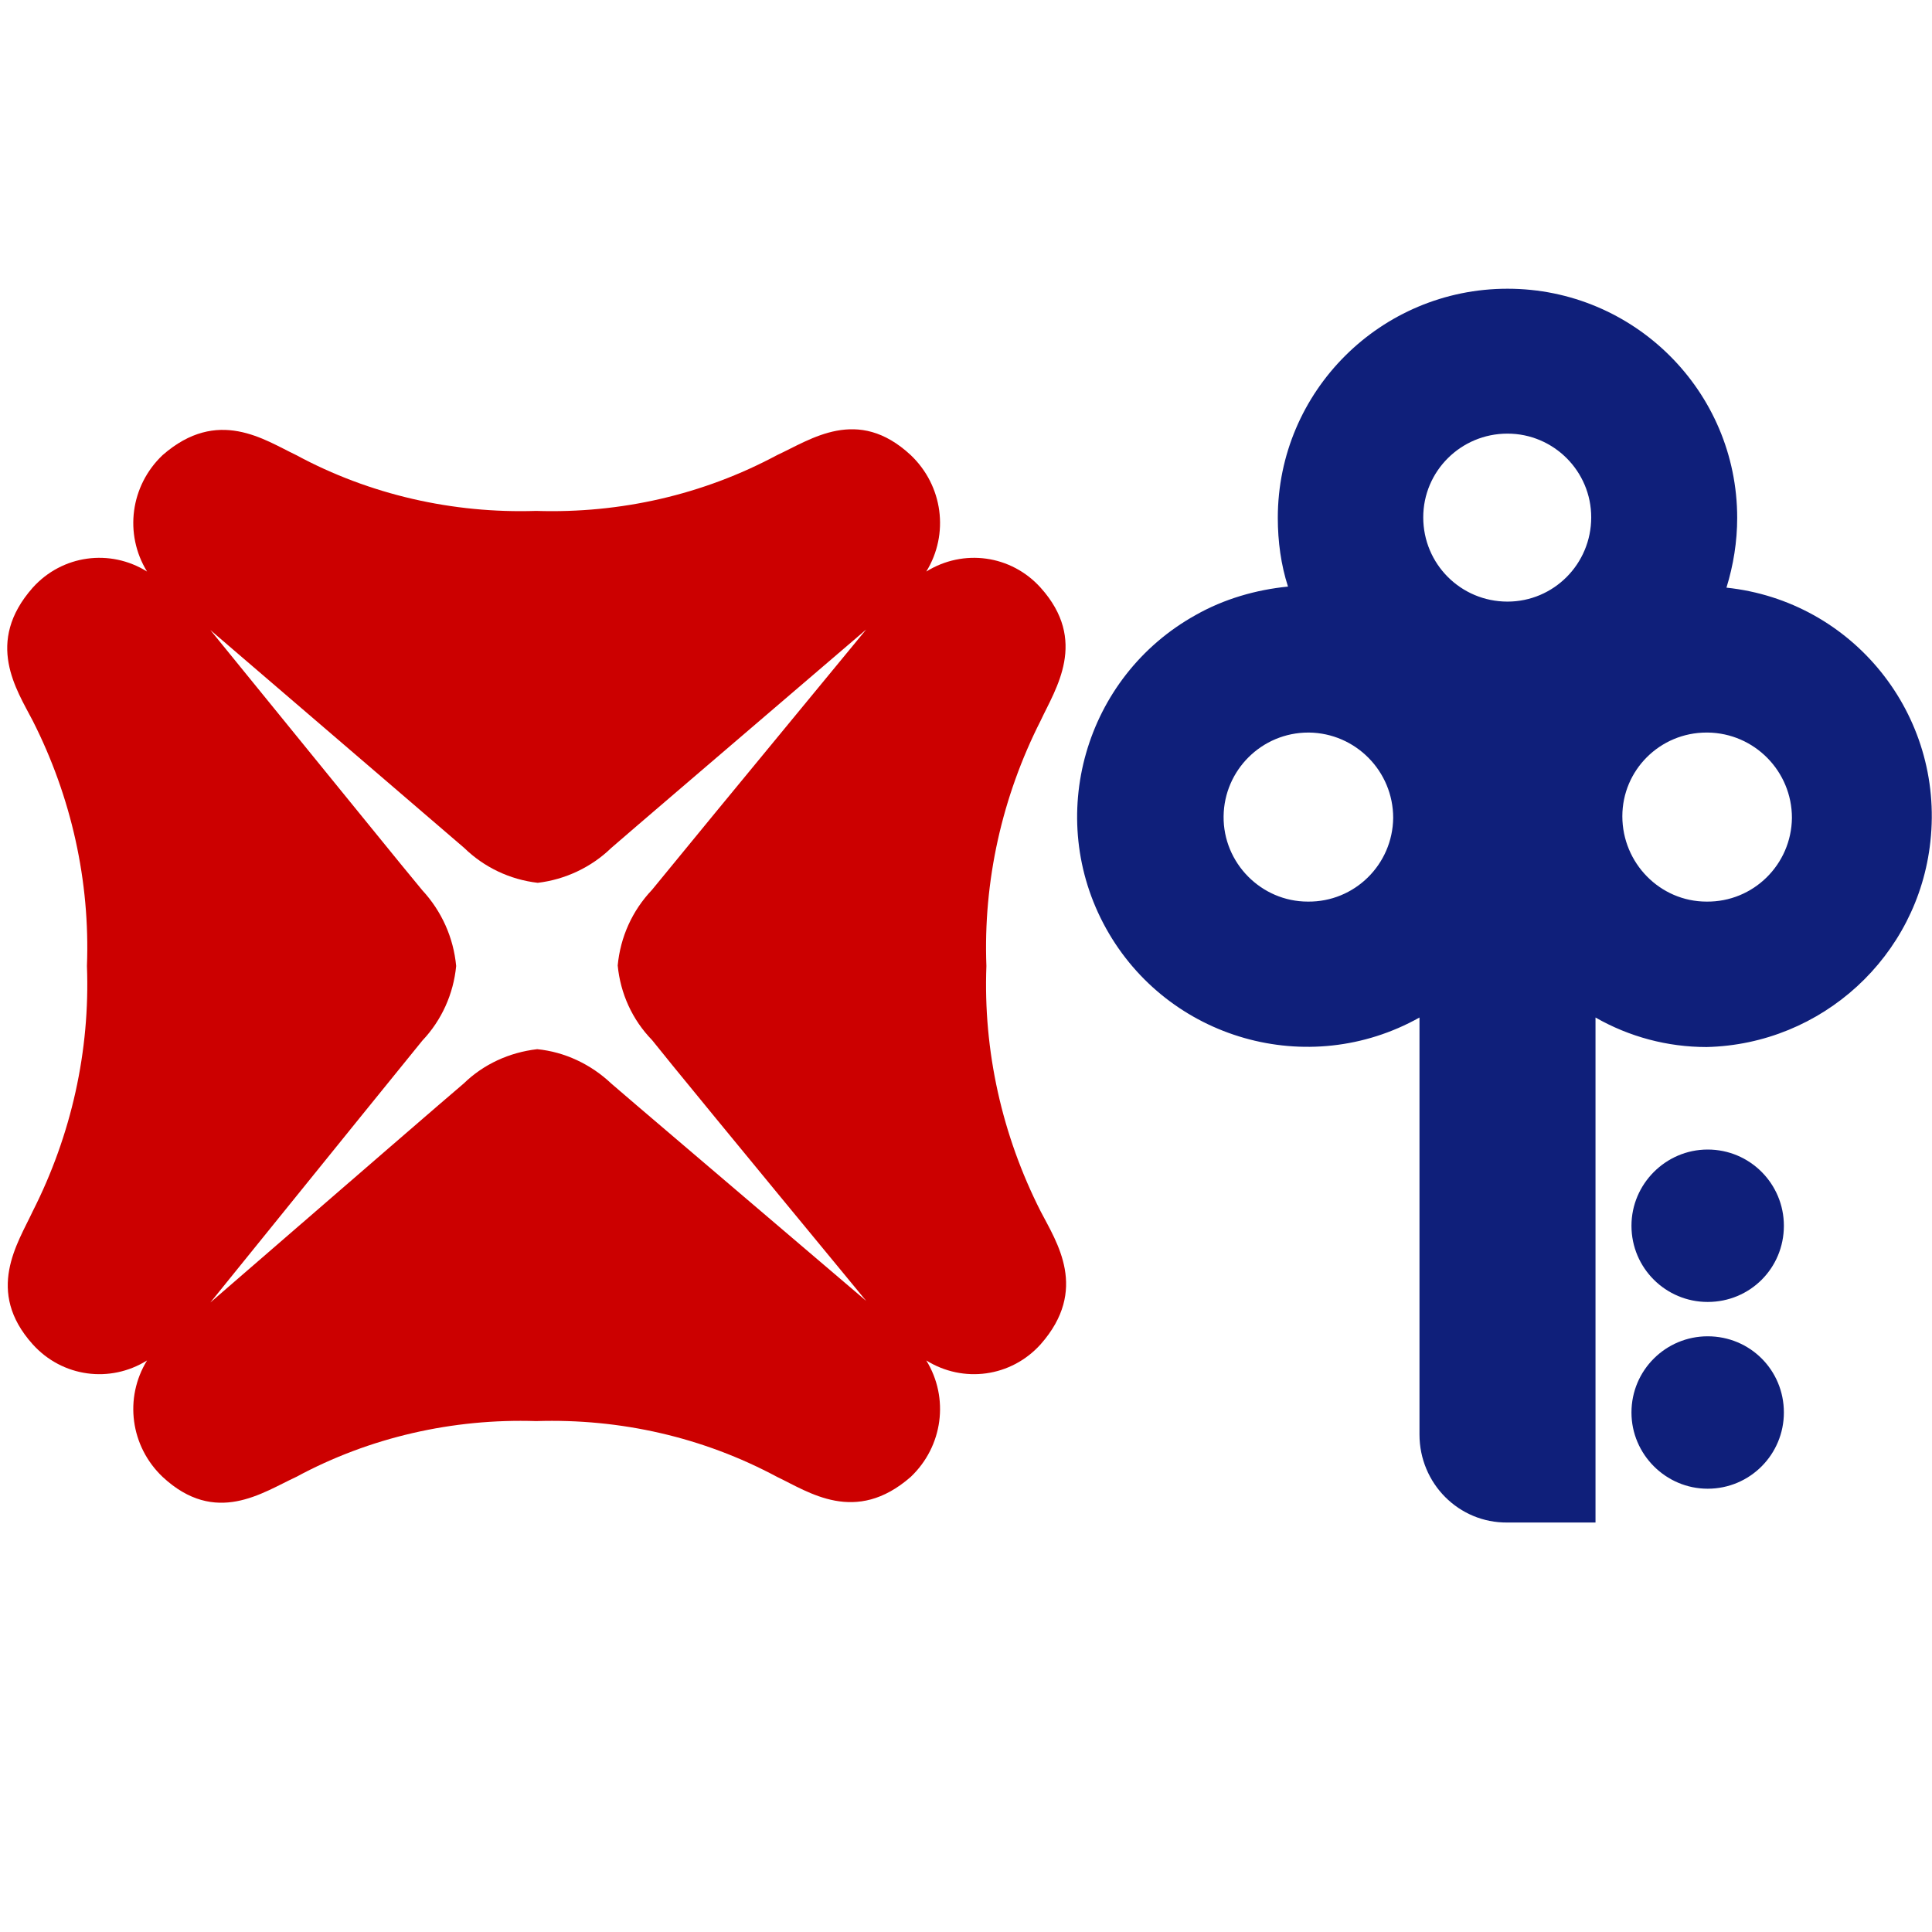 <?xml version="1.0" encoding="UTF-8" standalone="no"?>
<!DOCTYPE svg PUBLIC "-//W3C//DTD SVG 1.1//EN" "http://www.w3.org/Graphics/SVG/1.1/DTD/svg11.dtd">
<svg version="1.1" xmlns="http://www.w3.org/2000/svg" xmlns:xlink="http://www.w3.org/1999/xlink" preserveAspectRatio="xMidYMid meet" viewBox="0 0 36 36" width="36" height="36"><defs><path d="M18.38 18C18.32 16.42 18.67 14.85 19.39 13.43C19.67 12.83 20.28 11.94 19.39 10.95C18.84 10.34 17.95 10.22 17.26 10.65C17.69 9.95 17.57 9.05 16.97 8.48C15.98 7.56 15.11 8.19 14.48 8.48C13.1 9.22 11.56 9.57 9.99 9.52C9.99 9.52 9.99 9.52 9.99 9.52C8.44 9.57 6.89 9.22 5.52 8.48C4.93 8.2 4.06 7.58 3.03 8.48C2.43 9.05 2.31 9.95 2.74 10.65C2.05 10.22 1.16 10.34 0.61 10.95C-0.29 11.97 0.31 12.85 0.61 13.43C1.33 14.85 1.68 16.42 1.62 18C1.62 18 1.62 18 1.62 18C1.68 19.58 1.33 21.15 0.61 22.57C0.33 23.17 -0.28 24.06 0.61 25.05C1.16 25.66 2.05 25.78 2.74 25.35C2.31 26.05 2.43 26.95 3.03 27.52C4.02 28.44 4.89 27.81 5.52 27.52C6.89 26.78 8.44 26.43 9.99 26.48C11.56 26.43 13.1 26.78 14.48 27.52C15.07 27.8 15.94 28.42 16.97 27.52C17.57 26.95 17.69 26.05 17.26 25.35C17.95 25.78 18.84 25.66 19.39 25.05C20.29 24.03 19.69 23.15 19.39 22.57C18.67 21.15 18.32 19.58 18.38 18C18.38 18 18.38 18 18.38 18ZM11.39 20.19C11.01 19.83 10.52 19.6 10.01 19.55C9.49 19.61 9.01 19.83 8.64 20.19C8.32 20.46 6.75 21.82 3.92 24.27L3.92 24.27C6.29 21.34 7.6 19.72 7.87 19.39C8.23 19.01 8.45 18.52 8.5 18C8.45 17.47 8.23 16.98 7.87 16.59C7.6 16.27 6.29 14.65 3.92 11.74L3.92 11.74C6.76 14.18 8.34 15.53 8.65 15.8C9.02 16.16 9.5 16.39 10.02 16.45C10.53 16.39 11.02 16.16 11.39 15.8C11.7 15.53 13.29 14.17 16.14 11.73L16.14 11.73C13.74 14.64 12.41 16.26 12.15 16.58C11.78 16.97 11.56 17.46 11.51 17.99C11.56 18.51 11.78 19 12.15 19.38C12.41 19.71 13.74 21.33 16.14 24.24C13.29 21.81 11.7 20.46 11.39 20.19Z" id="cSVP8ke5m"></path><path d="M31.82 24.9C32.61 24.9 33.24 25.53 33.24 26.32C33.24 27.1 32.61 27.74 31.82 27.74C31.04 27.74 30.4 27.1 30.4 26.32C30.4 26.32 30.4 26.32 30.4 26.32C30.4 25.53 31.04 24.9 31.82 24.9ZM24.37 16.8C25.24 16.81 25.95 16.11 25.96 15.24C25.96 14.37 25.26 13.66 24.39 13.65C24.39 13.65 24.38 13.65 24.38 13.65C23.51 13.65 22.81 14.35 22.8 15.21C22.79 16.08 23.5 16.8 24.37 16.8ZM28.09 11.21C28.95 11.21 29.65 10.51 29.65 9.64C29.65 8.78 28.95 8.08 28.09 8.08C27.22 8.08 26.52 8.78 26.52 9.64C26.52 10.51 27.22 11.21 28.09 11.21ZM31.8 16.8C32.67 16.81 33.38 16.11 33.39 15.24C33.39 14.37 32.69 13.66 31.82 13.65C31.81 13.65 31.81 13.65 31.8 13.65C30.93 13.65 30.23 14.35 30.23 15.21C30.23 15.21 30.23 15.21 30.23 15.21C30.23 16.08 30.93 16.8 31.8 16.8ZM23.81 9.65C23.81 7.29 25.73 5.38 28.09 5.38C30.45 5.38 32.37 7.29 32.37 9.65C32.37 10.09 32.3 10.53 32.17 10.95C34.53 11.2 36.23 13.32 35.97 15.68C35.74 17.82 33.95 19.46 31.8 19.51C31.07 19.51 30.36 19.32 29.73 18.96C29.73 19.59 29.73 22.73 29.73 28.37C28.74 28.37 28.2 28.37 28.09 28.37C27.18 28.38 26.45 27.64 26.45 26.73C26.45 26.73 26.45 26.72 26.45 26.72C26.45 25.94 26.45 19.74 26.45 18.96C24.38 20.12 21.76 19.37 20.61 17.3C19.46 15.23 20.21 12.61 22.28 11.46C22.81 11.16 23.4 10.99 24 10.93C23.87 10.53 23.81 10.09 23.81 9.65ZM31.82 21.42C32.61 21.42 33.24 22.06 33.24 22.84C33.24 23.63 32.61 24.26 31.82 24.26C31.04 24.26 30.4 23.63 30.4 22.84C30.4 22.84 30.4 22.84 30.4 22.84C30.4 22.06 31.04 21.42 31.82 21.42Z" id="b1sT7e57O"></path></defs><g><g><g><use xlink:href="#cSVP8ke5m" opacity="1" fill="#cc0000" fill-opacity="1"></use><g><use xlink:href="#cSVP8ke5m" opacity="1" fill-opacity="0" stroke="#000000" stroke-width="1" stroke-opacity="0"></use></g></g><g><use xlink:href="#b1sT7e57O" opacity="1" fill="#0f1f7a" fill-opacity="1"></use><g><use xlink:href="#b1sT7e57O" opacity="1" fill-opacity="0" stroke="#000000" stroke-width="1" stroke-opacity="0"></use></g></g></g></g></svg>